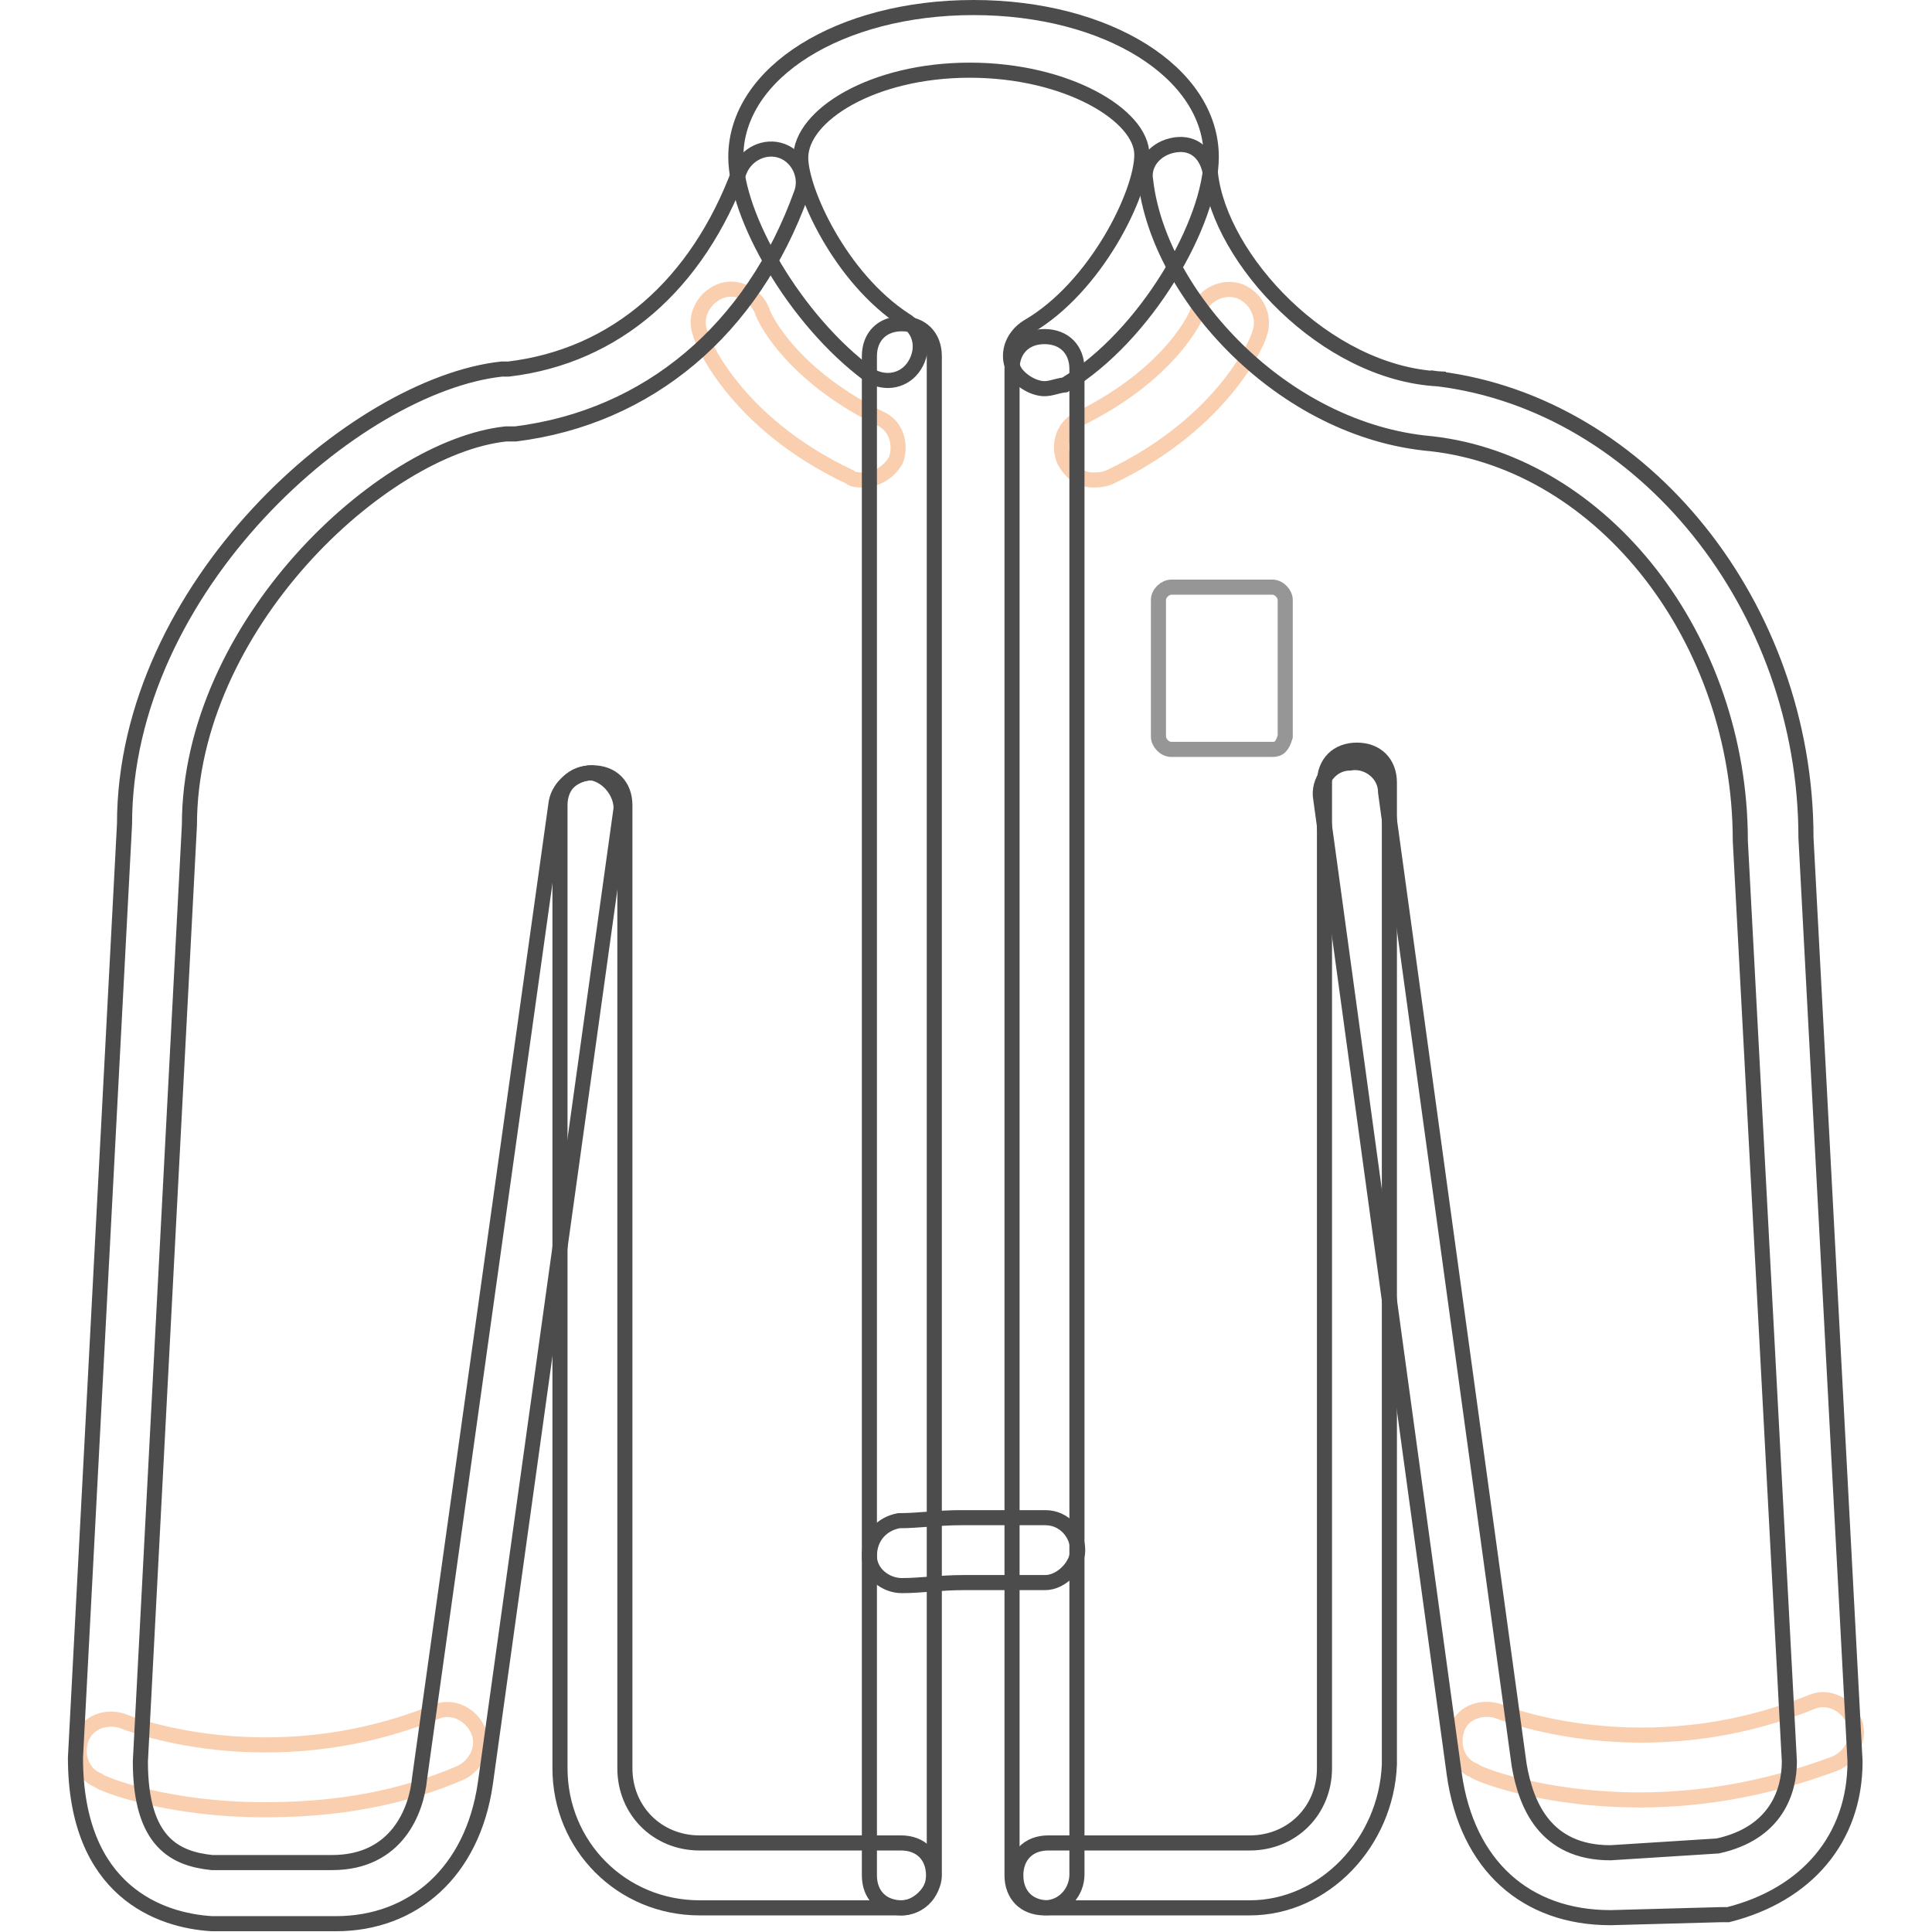 <?xml version="1.0" encoding="utf-8"?>
<!-- Svg Vector Icons : http://www.onlinewebfonts.com/icon -->
<!DOCTYPE svg PUBLIC "-//W3C//DTD SVG 1.1//EN" "http://www.w3.org/Graphics/SVG/1.1/DTD/svg11.dtd">
<svg version="1.1" xmlns="http://www.w3.org/2000/svg" xmlns:xlink="http://www.w3.org/1999/xlink" x="0px" y="0px" viewBox="0 0 256 256" enable-background="new 0 0 256 256" xml:space="preserve">
<g> <path stroke-width="2" fill-opacity="0" stroke="#facfaf"  d="M114.3,63.6c-0.4,0-1.3,0-1.7-0.4c-15.5-7.3-19.8-18.5-19.8-19c-0.9-2.2,0.4-4.7,2.6-5.6 c2.2-0.9,4.7,0.4,5.6,2.6c0,0.4,3.4,8.2,15.5,14.2c2.2,0.9,3,3.4,2.2,5.6C117.7,62.7,116,63.6,114.3,63.6z M144.9,63.6 c-1.7,0-3-0.9-3.9-2.6c-0.9-2.2,0-4.7,2.2-5.6c12.1-6,15.5-13.8,15.5-14.2c0.9-2.2,3.4-3.4,5.6-2.6c2.2,0.9,3.4,3.4,2.6,5.6 c0,0.4-4.3,11.6-19.8,19C146.2,63.6,145.3,63.6,144.9,63.6L144.9,63.6z M217.3,238.5c-12.9,0-21.5-3.4-22-3.9 c-2.2-0.9-3-3.4-2.2-5.6s3.4-3,5.6-2.2c0,0,19,7.8,41.4-1.3c2.2-0.9,4.7,0.4,5.6,2.6c0.9,2.2-0.4,4.7-2.6,5.6 C233.7,237.2,225,238.5,217.3,238.5z M35,239.8c-12.9,0-21.5-3.4-22-3.9c-2.2-0.9-3-3.4-2.2-5.6c0.9-2.2,3.4-3,5.6-2.2 c0,0,19,7.8,41.4-1.3c2.2-0.9,4.7,0.4,5.6,2.6c0.9,2.2-0.4,4.7-2.6,5.6C51.4,239,42.3,239.8,35,239.8z"/> <path stroke-width="2" fill-opacity="0" stroke="#4d4c4c"  d="M138.4,51.5c-1.3,0-3-0.9-3.9-2.2c-1.3-2.2-0.4-4.7,1.7-6c9-5.2,15.1-17.7,15.1-22.8 c0-5.2-9.9-11.2-22.8-11.2s-22.4,6-22.4,11.6c0,4.3,5.2,15.9,13.8,21.5c2.2,1.3,2.6,3.9,1.3,6s-3.9,2.6-6,1.3 c-9.9-7.3-17.7-21.1-17.7-28.9c0-11.2,13.8-19.8,31.5-19.8s31.5,8.6,31.5,19.8c0,8.6-8.6,23.7-19.4,30.2 C140.1,51.1,139.3,51.5,138.4,51.5z"/> <path stroke-width="2" fill-opacity="0" stroke="#4d4c4c"  d="M44.5,254.9H28.1c-6.9-0.4-18.1-4.3-18.1-22l6.5-123.7c0-31.5,30.6-58.2,50-60.3h0.9 c14.2-1.7,25-11.2,30.6-26.3c0.9-2.2,3.4-3.4,5.6-2.6s3.4,3.4,2.6,5.6c-6.5,18.1-20.3,29.7-37.9,31.9h-1.3 C50.5,59.3,25.1,83,25.1,109.3l-6.5,124.1c0,10.8,4.7,12.9,9.5,13.4H44c8.6,0,11.2-6.9,11.6-11.2l18.1-129.3 c0.4-2.2,2.6-3.9,4.7-3.9c2.2,0.4,3.9,2.6,3.9,4.7L64.3,236.4C62.6,248,54.8,254.9,44.5,254.9z M213.4,254.1 c-11.2,0-19-6.9-20.7-19l-17.7-129.3c-0.4-2.2,1.3-4.7,3.9-4.7c2.2-0.4,4.7,1.3,4.7,3.9l17.7,128.9c0.9,5.2,3.4,11.6,12.1,11.6 l14.2-0.9c7.8-1.7,9.5-7.3,9.5-11.2l-6.5-122c0-26.7-18.1-50-40.9-52.6c-19.8-1.7-36.2-19.8-37.9-34.9c-0.4-2.2,1.3-4.3,3.9-4.7 c2.6-0.4,4.3,1.3,4.7,3.9c1.3,11.2,15.1,26.3,30.2,27.1v0.9v-0.9c27.2,3.4,48.7,30.2,48.7,60.8l6.5,122.4 c0,10.3-6.5,17.7-16.8,20.3h-0.9L213.4,254.1L213.4,254.1z"/> <path stroke-width="2" fill-opacity="0" stroke="#4d4c4c"  d="M119.5,252.8H92.7c-10.3,0-18.5-8.2-18.5-18.5V106.7c0-2.6,1.7-4.3,4.3-4.3c2.6,0,4.3,1.7,4.3,4.3v127.6 c0,5.6,4.3,9.9,9.9,9.9h26.7c2.6,0,4.3,1.7,4.3,4.3S121.6,252.8,119.5,252.8z M165.6,252.8h-26.7c-2.6,0-4.3-1.7-4.3-4.3 s1.7-4.3,4.3-4.3h26.7c5.6,0,9.9-4.3,9.9-9.9V103.7c0-2.6,1.7-4.3,4.3-4.3c2.6,0,4.3,1.7,4.3,4.3v130.1 C183.7,244.1,175.5,252.8,165.6,252.8z"/> <path stroke-width="2" fill-opacity="0" stroke="#4d4c4c"  d="M119.5,252.8c-2.6,0-4.3-1.7-4.3-4.3V47.2c0-2.6,1.7-4.3,4.3-4.3s4.3,1.7,4.3,4.3v201.3 C123.8,250.6,121.6,252.8,119.5,252.8z M138.4,252.8c-2.6,0-4.3-1.7-4.3-4.3V48.9c0-2.6,1.7-4.3,4.3-4.3c2.6,0,4.3,1.7,4.3,4.3 v199.5C142.7,250.6,141,252.8,138.4,252.8z"/> <path stroke-width="2" fill-opacity="0" stroke="#979696"  d="M168.6,99.3h-13.4c-0.9,0-1.7-0.9-1.7-1.7V79.5c0-0.9,0.9-1.7,1.7-1.7h13.4c0.9,0,1.7,0.9,1.7,1.7v18.1 C169.9,98.9,169.5,99.3,168.6,99.3z"/> <path stroke-width="2" fill-opacity="0" stroke="#4d4c4c"  d="M119.5,210.1c-2.2,0-4.3-1.7-4.3-3.9c0-2.6,1.7-4.3,3.9-4.7c2.6,0,5.2-0.4,8.2-0.4h11.2 c2.6,0,4.3,2.2,4.3,4.3s-2.2,4.3-4.3,4.3h-10.8C124.6,209.7,122,210.1,119.5,210.1z"/></g>
</svg>